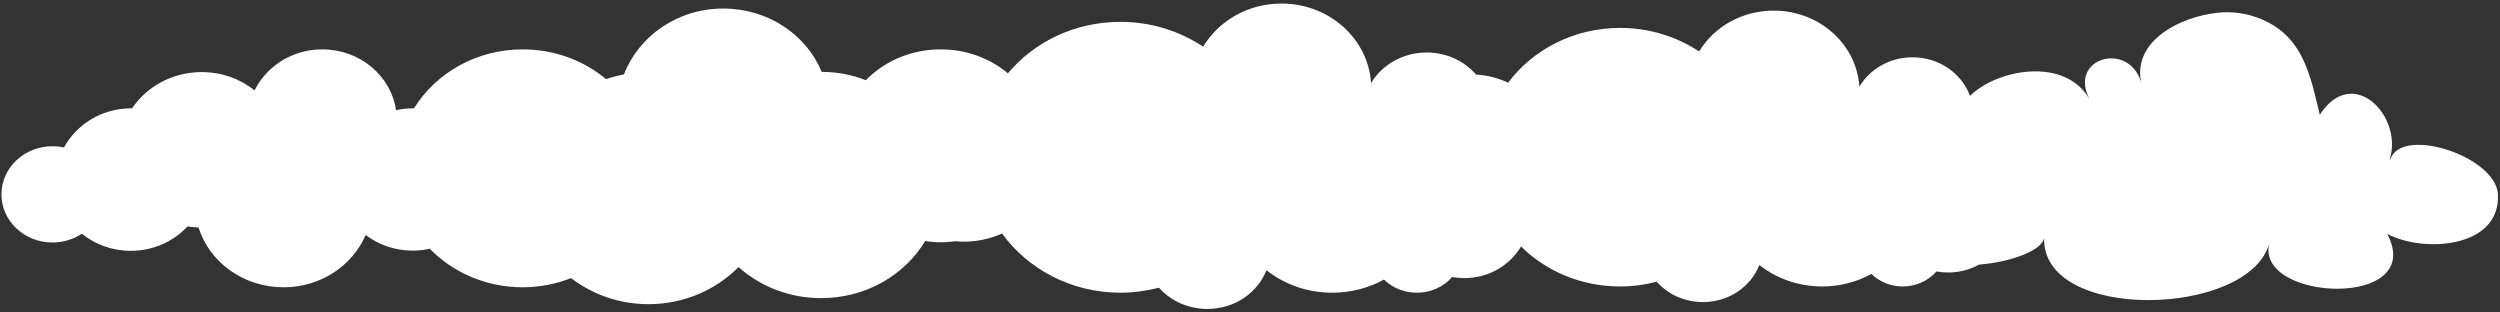 <?xml version="1.0" encoding="utf-8"?>
<!-- Generator: Adobe Illustrator 25.0.0, SVG Export Plug-In . SVG Version: 6.00 Build 0)  -->
<svg version="1.1" id="Layer_1" xmlns="http://www.w3.org/2000/svg" xmlns:xlink="http://www.w3.org/1999/xlink"
      width="1200px" height="150px" x="0px" y="0px"
	 viewBox="0 0 1200 150" style="enable-background:new 0 0 1200 150;" xml:space="preserve">
<rect x="0" y="0" width="1200" height="150" fill="#333333" stroke="none"/>
<style type="text/css">
	.st0{
        fill:#FFFFFF;
    }
</style>
<g>
	<path class="st0" d="M1145.9,112.3c19,36.3-63.9,32.4-56.6,4.3c-9.4,35.9-109.9,38.2-108.1-2.7c-0.3,6-15.6,11.9-31.2,13.1
		c-4.4,2.4-9.5,3.8-14.9,3.8c-1.9,0-3.8-0.2-5.6-0.5c-3.8,4.4-9.7,7.2-16.2,7.2c-5.9,0-11.2-2.3-15-6c-7,3.8-15.1,6-23.7,6
		c-11.5,0-22-3.9-30.1-10.3c-4.1,10.4-14.6,17.8-27.1,17.8c-8.9,0-16.9-3.8-22.2-9.8c-5.6,1.5-11.5,2.3-17.6,2.3
		c-18.7,0-35.6-7.4-47.5-19.2c-5.3,9-15.5,15.2-27.2,15.2c-2,0-4-0.2-5.9-0.5c-4,4.6-10.1,7.5-16.9,7.5c-6.2,0-11.8-2.4-15.8-6.3
		c-7.3,4-15.8,6.3-24.8,6.3c-12,0-23-4-31.6-10.8c-4.3,10.9-15.3,18.6-28.4,18.6c-9.3,0-17.7-4-23.2-10.2
		c-5.9,1.5-12.1,2.4-18.4,2.4c-23.7,0-44.5-11.3-56.9-28.4c-5.6,2.5-11.9,3.9-18.5,3.9c-1.3,0-2.7-0.1-4-0.2
		c-2.3,0.3-4.6,0.5-6.9,0.5c-2.6,0-5-0.2-7.5-0.6c-9.9,16.4-28.5,27.4-50,27.4c-15.3,0-29.3-5.7-39.6-14.9
		c-10.8,10.9-26.1,17.8-43.2,17.8c-14.1,0-27-4.7-37.2-12.5c-7.1,2.8-15,4.4-23.2,4.4c-17.6,0-33.5-7.1-44.6-18.5
		c-2.6,0.6-5.4,0.9-8.2,0.9c-8.5,0-16.4-2.8-22.6-7.5c-6.3,14.7-21.5,25.1-39.4,25.1c-19.3,0-35.6-12.1-40.8-28.7
		c-1.8-0.1-3.6-0.2-5.3-0.5c-6.6,7.1-16.3,11.7-27.2,11.7c-9,0-17.2-3.1-23.5-8.2c-4,2.6-8.8,4.2-14.1,4.2
		c-13.5,0-24.5-10.3-24.5-23.1c0-12.8,11-23.1,24.5-23.1c1.9,0,3.7,0.2,5.5,0.6C36.9,59.5,49,52,63,52c0.1,0,0.3,0,0.4,0
		c7-10.4,19.3-17.4,33.4-17.4c9.7,0,18.6,3.3,25.4,8.8c5.7-11.6,18.1-19.7,32.5-19.7c18.1,0,33,12.7,35.4,29.2
		c2.6-0.6,5.3-0.9,8.1-0.9c0.2,0,0.4,0,0.5,0c10.5-16.9,29.9-28.3,52.2-28.3c15.3,0,29.4,5.4,40,14.3c2.8-1,5.7-1.7,8.6-2.3
		c7.1-18.4,25.7-31.6,47.7-31.6c21.5,0,39.9,12.6,47.2,30.4c7.5,0,14.6,1.4,21.2,4c8.9-9.1,21.7-14.8,35.9-14.8
		c12.4,0,23.7,4.3,32.3,11.5c12.6-15.1,32.1-24.7,54-24.7c14.8,0,28.4,4.4,39.7,11.9C585,10,599,1.7,615.1,1.7
		c22.9,0,41.7,16.9,43,38.2c5.3-8.8,15.2-14.7,26.7-14.7c9.6,0,18.1,4.1,23.7,10.6c5.5,0.3,10.7,1.7,15.4,3.9
		c11.9-15.9,31.5-26.3,53.8-26.3c14.1,0,27.1,4.2,37.9,11.3C822.6,13,836,5.1,851.4,5.1c21.9,0,39.8,16.1,41.1,36.5
		c5-8.4,14.5-14.1,25.5-14.1c12.8,0,23.6,7.7,27.6,18.5c13.7-13.3,46.1-18.5,57.4,1.7c-10.4-19.9,18.6-28.1,24.7-8.4
		c-3.9-20,19.2-31.4,37-33.2c6-0.6,11.6,0.1,16.6,1.6c24,7.5,27.4,27.6,32.2,47.4c16-24.7,40.3,1.1,33.5,21.6
		c-0.7,0.2,0.3,0.1,0.5-0.6c6-15.6,50.5-0.9,51.5,17.1C1200.4,119,1163.6,121.6,1145.9,112.3z"/>
</g>
</svg>
